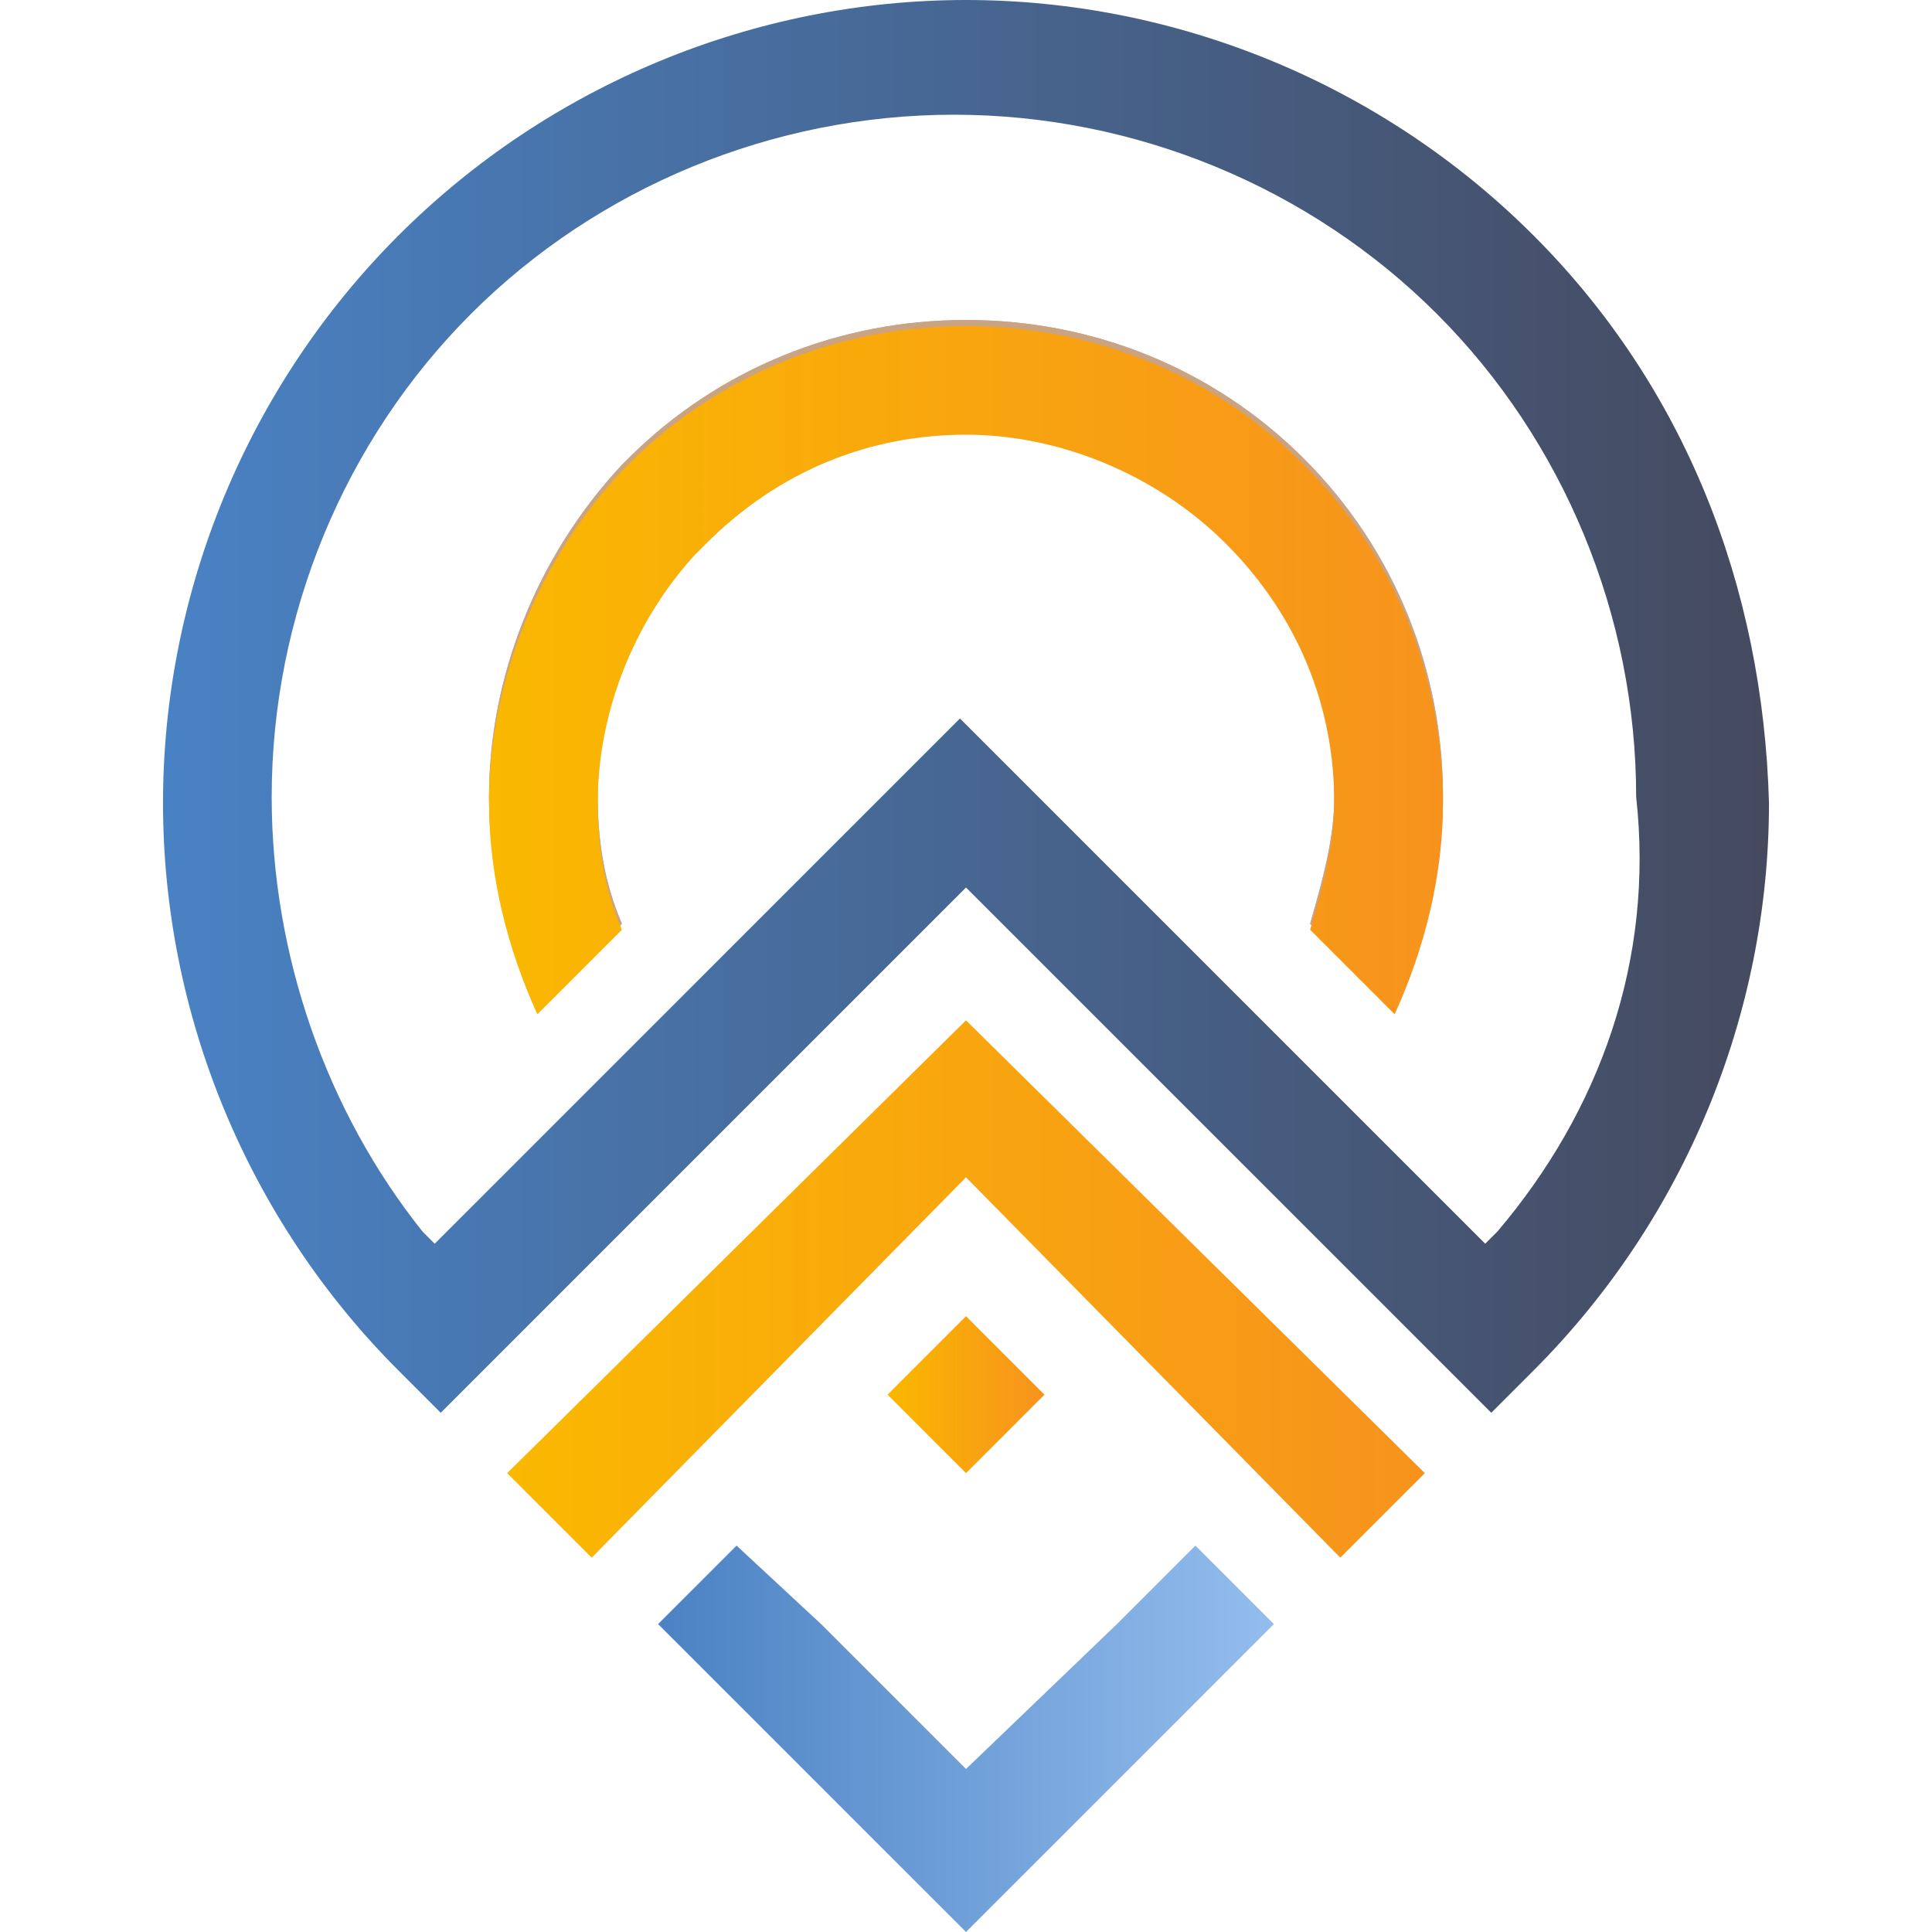 <?xml version="1.0" encoding="utf-8"?>
<!-- Generator: Adobe Illustrator 24.1.0, SVG Export Plug-In . SVG Version: 6.00 Build 0)  -->
<svg version="1.1" id="Layer_1" xmlns="http://www.w3.org/2000/svg" xmlns:xlink="http://www.w3.org/1999/xlink" x="0px" y="0px"
	 width="32px" height="32px" viewBox="0 0 32 32" style="enable-background:new 0 0 32 32;" xml:space="preserve">
<style type="text/css">
	.st0{fill-rule:evenodd;clip-rule:evenodd;fill:#CAA383;}
	.st1{fill-rule:evenodd;clip-rule:evenodd;fill:url(#SVGID_1_);}
	.st2{fill-rule:evenodd;clip-rule:evenodd;fill:url(#SVGID_2_);}
	.st3{fill-rule:evenodd;clip-rule:evenodd;fill:url(#SVGID_3_);}
	.st4{fill-rule:evenodd;clip-rule:evenodd;fill:url(#SVGID_4_);}
	.st5{fill-rule:evenodd;clip-rule:evenodd;fill:url(#SVGID_5_);}
</style>
<g>
	<path class="st0" d="M23.9,13.2c0,1.2-0.3,2.4-0.8,3.5l-1.4-1.4c0.2-0.7,0.4-1.4,0.4-2.1c0-1.6-0.6-3.1-1.8-4.3
		c-1.1-1.1-2.7-1.8-4.3-1.8c-1.6,0-3.1,0.6-4.3,1.8l-0.2,0.2l0,0c-1,1.1-1.6,2.6-1.6,4.1c0,0.7,0.1,1.4,0.4,2.1l-1.4,1.4
		c-0.5-1.1-0.8-2.3-0.8-3.5c0-2,0.8-4,2.2-5.5l0.1-0.1c1.5-1.5,3.5-2.3,5.6-2.3s4.1,0.8,5.6,2.3C23.1,9.1,23.9,11.1,23.9,13.2z"/>
	<path class="st0" d="M23.9,13.2c0,1.2-0.3,2.4-0.8,3.5l-1.4-1.4c0.2-0.7,0.4-1.4,0.4-2.1c0-1.6-0.6-3.1-1.8-4.3
		c-1.1-1.1-2.7-1.8-4.3-1.8c-1.6,0-3.1,0.6-4.3,1.8l-0.2,0.2l0,0c-1,1.1-1.6,2.6-1.6,4.1c0,0.7,0.1,1.4,0.4,2.1l-1.4,1.4
		c-0.5-1.1-0.8-2.3-0.8-3.5c0-2,0.8-4,2.2-5.5l0.1-0.1c1.5-1.5,3.5-2.3,5.6-2.3s4.1,0.8,5.6,2.3C23.1,9.1,23.9,11.1,23.9,13.2z"/>
	<linearGradient id="SVGID_1_" gradientUnits="userSpaceOnUse" x1="8.097" y1="11.037" x2="23.907" y2="11.037">
		<stop  offset="0" style="stop-color:#FAB800"/>
		<stop  offset="1" style="stop-color:#F7931D"/>
	</linearGradient>
	<path class="st1" d="M21.6,7.7c1.5,1.5,2.3,3.5,2.3,5.6c0,1.2-0.3,2.4-0.8,3.5l-1.4-1.4c0.2-0.7,0.4-1.4,0.4-2.1
		c0-1.6-0.6-3.1-1.8-4.3c-1.1-1.1-2.7-1.8-4.3-1.8c-1.6,0-3.1,0.6-4.3,1.8l-0.2,0.2l0,0c-1,1.1-1.6,2.6-1.6,4.1
		c0,0.7,0.1,1.4,0.4,2.1l-1.4,1.4c-0.5-1.1-0.8-2.3-0.8-3.5c0-2,0.8-4,2.2-5.5l0.1-0.1c1.5-1.5,3.5-2.3,5.6-2.3S20.1,6.2,21.6,7.7z"
		/>
	<linearGradient id="SVGID_2_" gradientUnits="userSpaceOnUse" x1="2.763" y1="11.645" x2="29.237" y2="11.645">
		<stop  offset="0" style="stop-color:#4982C4"/>
		<stop  offset="1" style="stop-color:#454A5F"/>
	</linearGradient>
	<path class="st2" d="M25.4,3.9C22.9,1.4,19.5,0,16,0c-3.5,0-6.9,1.4-9.4,3.9c-2.5,2.5-3.9,5.9-3.9,9.4c0,3.5,1.4,6.9,3.9,9.4
		l0.7,0.7l8.7-8.7l8.7,8.7l0.7-0.7c2.5-2.5,3.9-5.9,3.9-9.4C29.2,9.7,27.9,6.4,25.4,3.9z M24.8,20.4l-0.2,0.2l-0.2-0.2
		c-2.8-2.8-5.7-5.7-8.5-8.5c-2.8,2.8-5.7,5.7-8.5,8.5l-0.2,0.2l-0.2-0.2c-1.6-2-2.5-4.6-2.5-7.2c0-3,1.2-5.9,3.3-8
		c2.1-2.1,5-3.3,8-3.3s5.9,1.2,8,3.3c2.1,2.1,3.3,5,3.3,8C27.4,15.9,26.5,18.4,24.8,20.4z"/>
	<linearGradient id="SVGID_3_" gradientUnits="userSpaceOnUse" x1="8.441" y1="21.312" x2="23.561" y2="21.312">
		<stop  offset="0" style="stop-color:#FAB800"/>
		<stop  offset="1" style="stop-color:#F7931D"/>
	</linearGradient>
	<polygon class="st3" points="16,19.5 22.2,25.8 23.6,24.4 16,16.9 8.4,24.4 9.8,25.8 	"/>
	<linearGradient id="SVGID_4_" gradientUnits="userSpaceOnUse" x1="10.9" y1="28.776" x2="21.101" y2="28.776">
		<stop  offset="0" style="stop-color:#4B82C3"/>
		<stop  offset="1" style="stop-color:#94BDEE"/>
	</linearGradient>
	<polygon class="st4" points="19.8,25.6 18.5,26.9 16,29.3 13.7,27 13.6,26.9 12.2,25.6 10.9,26.9 16,32 21.1,26.9 	"/>
	<linearGradient id="SVGID_5_" gradientUnits="userSpaceOnUse" x1="14.676" y1="23.113" x2="17.326" y2="23.113">
		<stop  offset="0" style="stop-color:#FAB800"/>
		<stop  offset="1" style="stop-color:#F7931D"/>
	</linearGradient>
	<polygon class="st5" points="16,24.4 17.3,23.1 16,21.8 14.7,23.1 	"/>
</g>
</svg>
